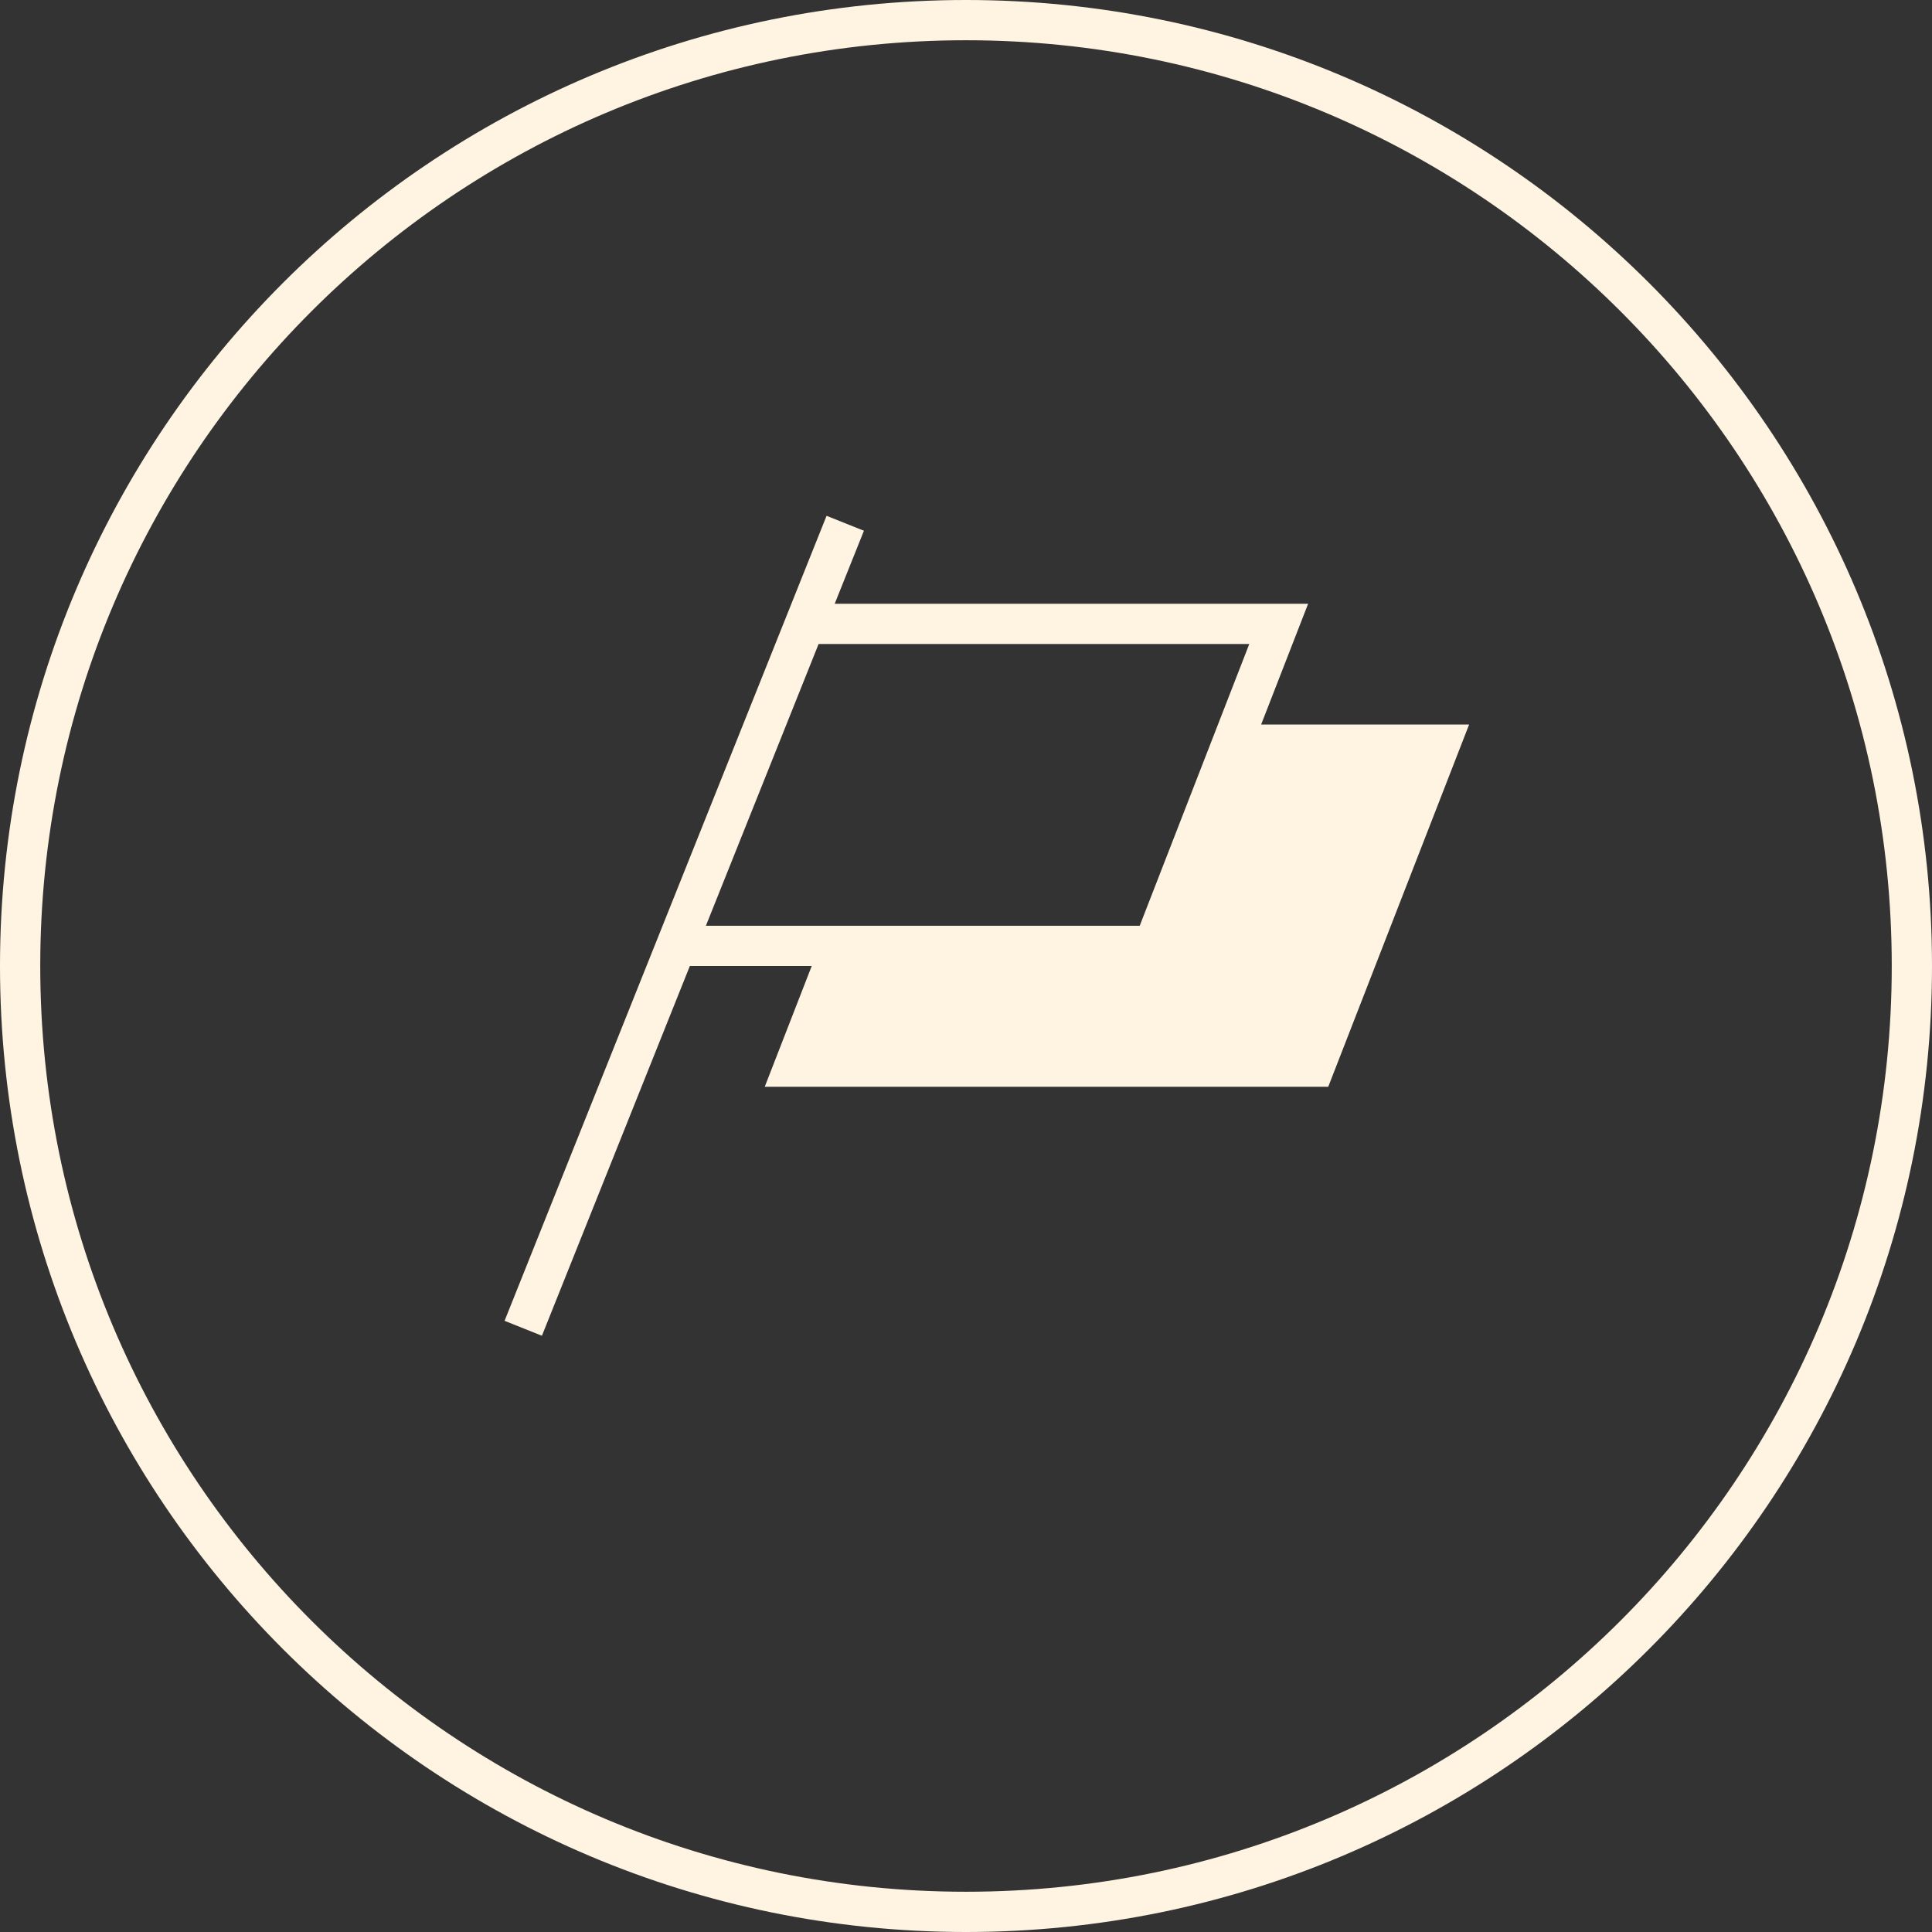 <?xml version="1.0" encoding="utf-8"?>
<svg xmlns="http://www.w3.org/2000/svg" width="48" height="48" viewBox="0 0 48 48" fill="none">
<rect x="0" y="0" width="48" height="48" fill="#333333" stroke="none"/>
<path fill-rule="evenodd" clip-rule="evenodd" d="M47 24C47 36.703 36.703 47 24 47C11.297 47 1 36.703 1 24C1 11.297 11.297 1 24 1C36.703 1 47 11.297 47 24ZM48 24C48 37.255 37.255 48 24 48C10.745 48 0 37.255 0 24C0 10.745 10.745 0 24 0C37.255 0 48 10.745 48 24ZM20.536 12.815L12.536 32.815L13.464 33.186L17.139 24H20.167L19 27H33L36.5 18H31.333L32.111 16L32.5 15H31.427H20.738L21.464 13.186L20.536 12.815ZM20.338 16L17.538 23H28.316L31.038 16H20.338Z" fill="#FFF4E2"/>
</svg>